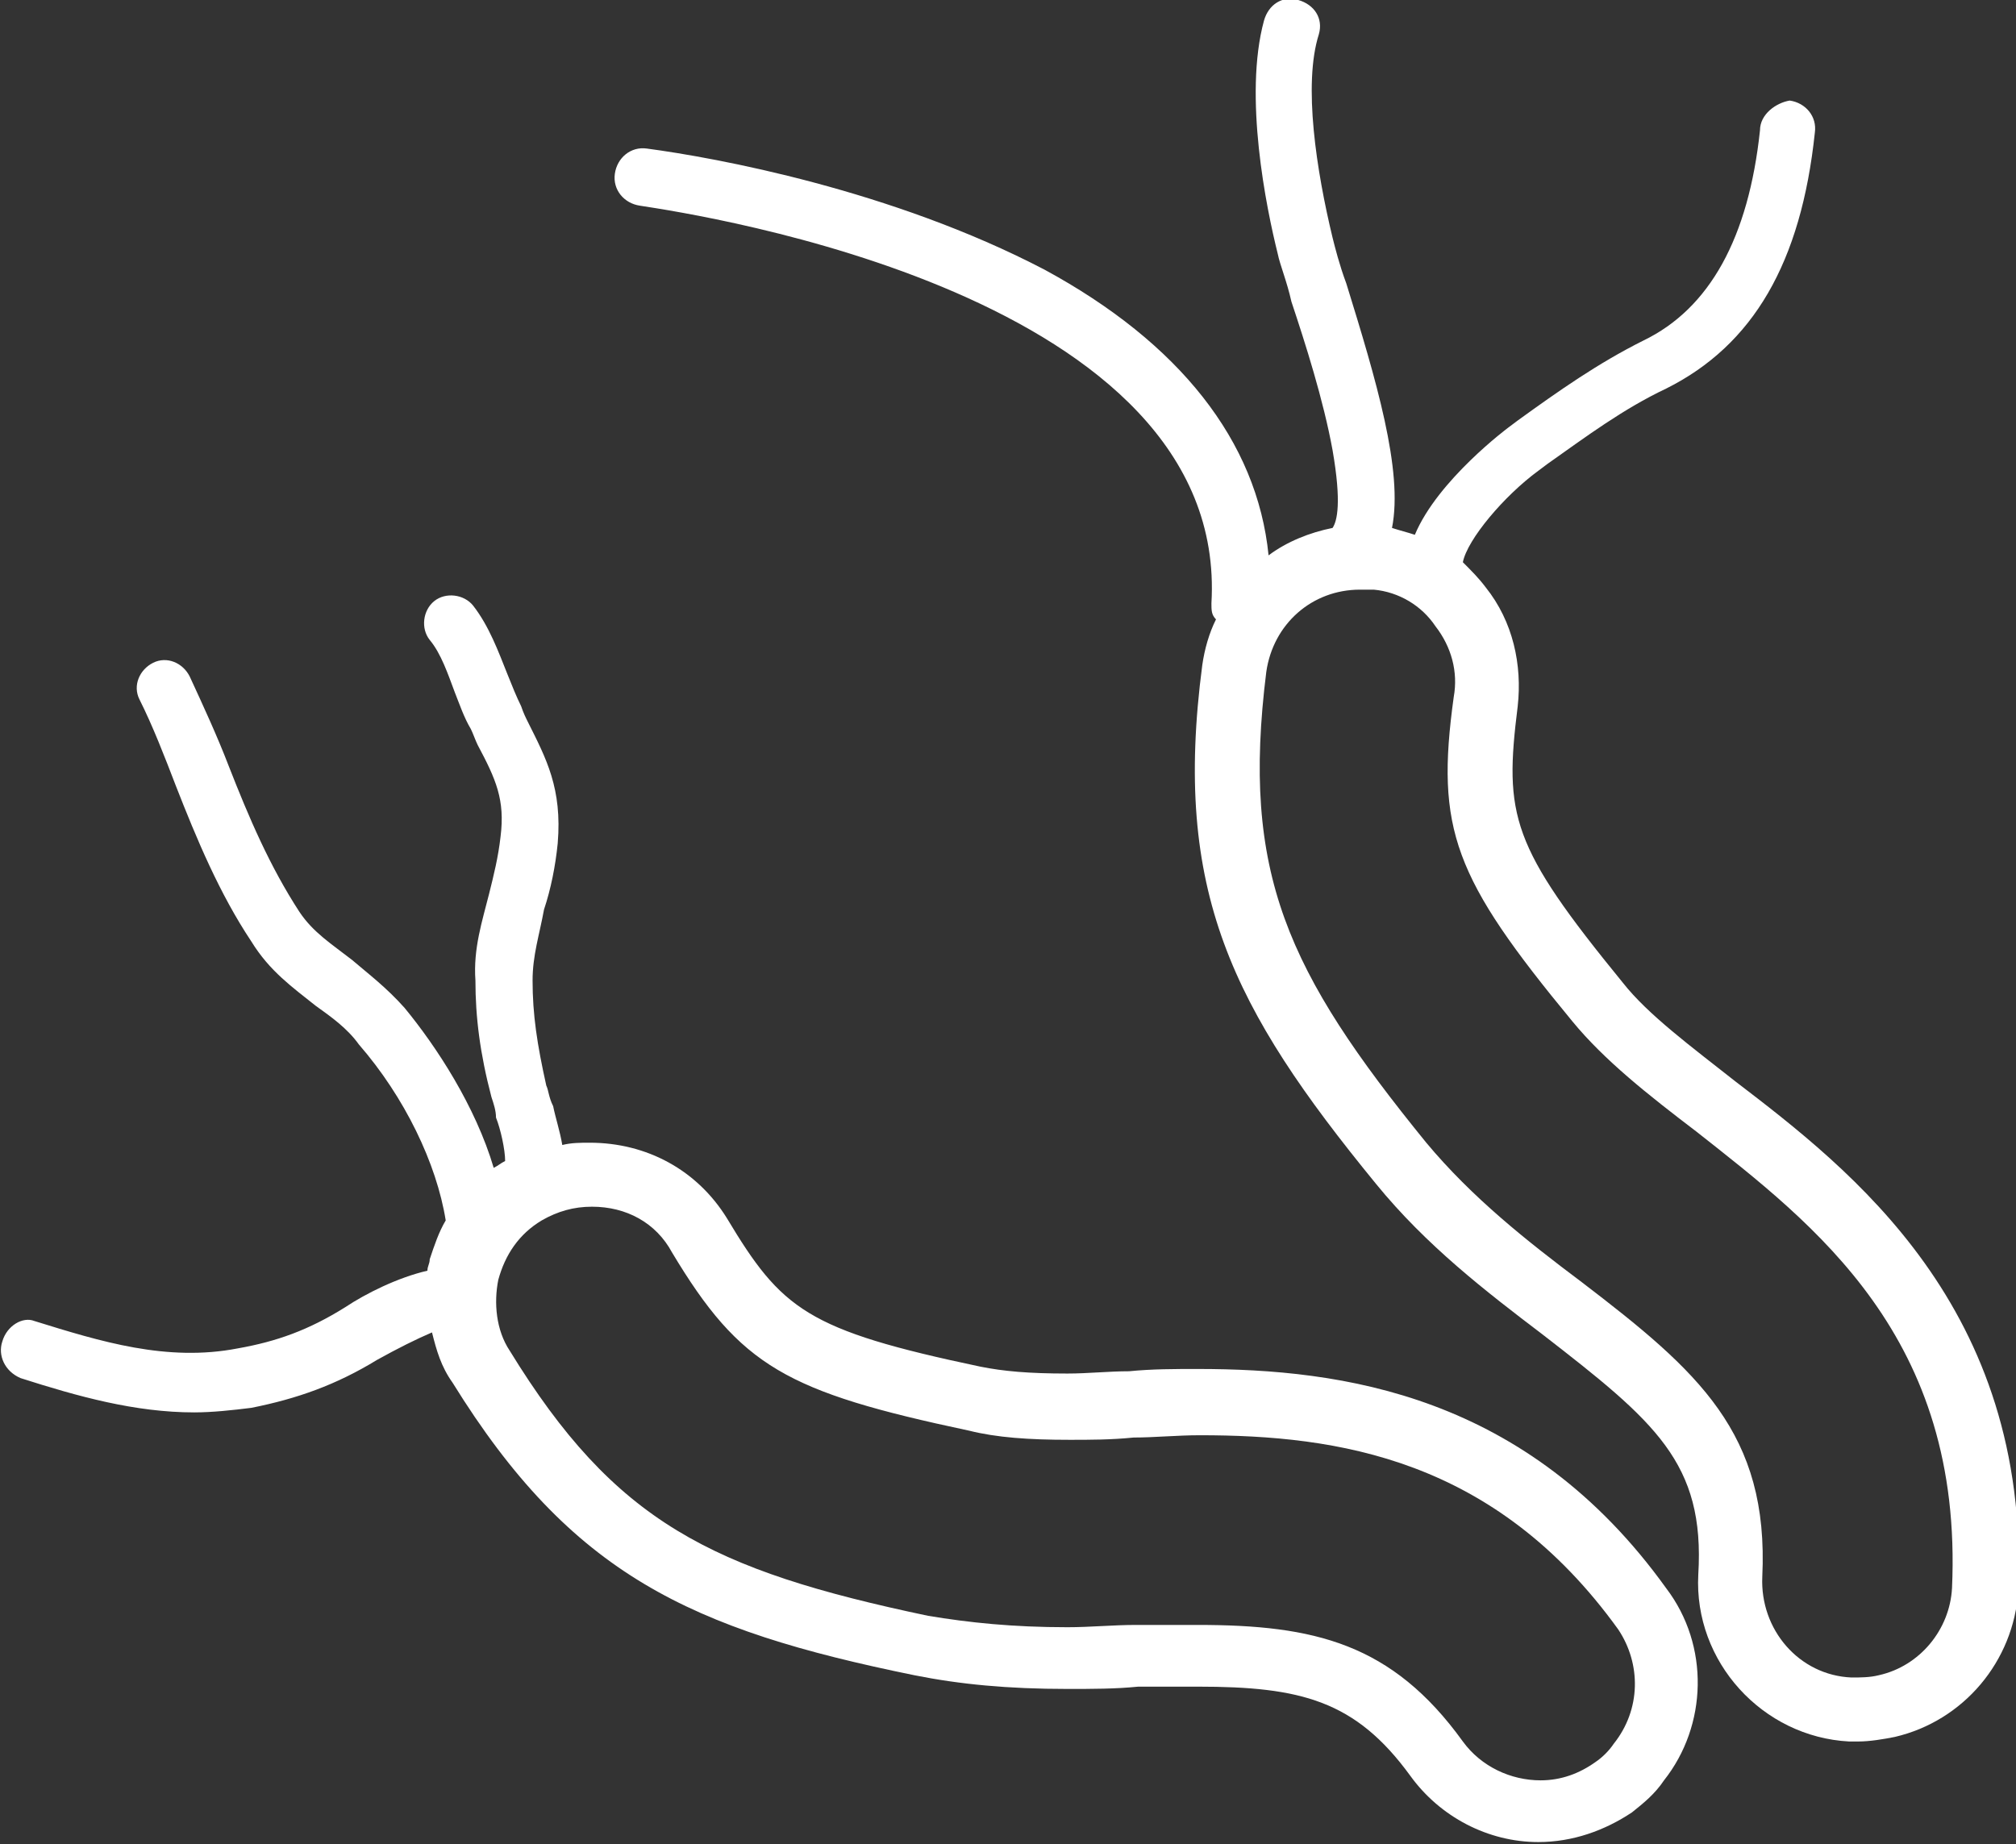 <?xml version="1.0" encoding="utf-8"?>
<svg enable-background="new 0 0 88.2 80.7" viewBox="0 0 88.2 80.7" xmlns="http://www.w3.org/2000/svg"><rect x="0" y="0" width="88.2" height="80.7" fill="#333333" stroke="none"/><g fill="#ffffff"><path d="m75.9 47.3c-1.9-1.5-3.8-2.9-4.9-4.3-4.9-6-5.2-7.3-4.6-12.1.2-1.8-.2-3.7-1.4-5.2-.3-.4-.6-.7-1-1.1.2-1 1.8-2.9 3.3-4l.4-.3c1.7-1.2 3.3-2.4 5.2-3.3 3.8-1.9 5.9-5.5 6.5-11.2.1-.7-.4-1.3-1.1-1.4-.6.1-1.3.6-1.3 1.3-.5 4.7-2.2 7.8-5.1 9.2-2 1-3.7 2.2-5.5 3.5l-.4.3s-3.1 2.3-4.1 4.7c-.3-.1-.7-.2-1-.3.5-2.5-.7-6.5-2-10.7-.3-.8-.5-1.6-.6-2-.7-2.9-1.3-6.7-.6-8.9.2-.7-.2-1.3-.9-1.5s-1.3.2-1.5.9c-.9 3.3.1 8.2.6 10.2.1.5.4 1.2.6 2.1.6 1.8 1.4 4.3 1.8 6.5.4 2.3.2 3.1 0 3.4-1 .2-2 .6-2.8 1.2-.5-5-3.9-9.3-9.8-12.5-6.7-3.5-14.4-4.9-17.4-5.3-.7-.1-1.3.4-1.4 1.1s.4 1.3 1.1 1.4c2.6.4 25.8 3.9 25 17.4 0 .3 0 .5.2.7-.3.6-.5 1.3-.6 2-1.3 9.9 1.3 15 7.6 22.7 2.2 2.7 4.8 4.7 7.3 6.6 4.9 3.8 7.1 5.6 6.8 10.5-.2 3.8 2.8 7.1 6.6 7.3h.4c.5 0 1.1-.1 1.6-.2 3-.7 5.2-3.3 5.4-6.4.5-12.4-7.3-18.4-12.4-22.3zm9.5 22.2c-.1 1.8-1.4 3.4-3.2 3.8-.4.1-.8.1-1.2.1-2.3-.1-4-2.1-3.9-4.4.3-6.3-2.8-9-7.9-12.9-2.4-1.8-4.8-3.7-6.8-6.1-6.1-7.5-8.1-11.8-7-20.6.3-2.1 2-3.6 4.1-3.6h.6c1.1.1 2.1.7 2.7 1.6.7.9 1 2 .8 3.1-.8 5.8 0 7.9 5.2 14.2 1.4 1.7 3.3 3.2 5.4 4.8 5.2 4.1 11.7 9 11.2 20z"/><path d="m52.4 59.9c-1 0-2 0-3 .1-.9 0-1.8.1-2.7.1-1.7 0-2.8-.1-3.8-.3-7.6-1.6-8.7-2.5-11.1-6.5-1.3-2.1-3.5-3.3-6-3.3-.4 0-.8 0-1.2.1-.1-.6-.3-1.2-.4-1.7-.2-.4-.2-.7-.3-.9-.4-1.8-.6-3.1-.6-4.6 0-1.1.3-2 .5-3.1.3-.9.5-1.9.6-2.9.2-2.4-.5-3.7-1.3-5.3-.1-.2-.2-.4-.3-.7-.2-.4-.4-.9-.6-1.4-.4-1-.8-2.1-1.5-3-.4-.5-1.2-.6-1.7-.2s-.6 1.2-.2 1.7c.5.6.8 1.5 1.1 2.3.2.5.4 1.1.7 1.6.1.2.2.5.3.7.8 1.5 1.2 2.4 1 4-.1.9-.3 1.7-.5 2.5-.3 1.2-.7 2.4-.6 3.8 0 1.6.2 3.2.7 5.1.1.3.2.6.2.9.2.5.4 1.4.4 1.9-.2.1-.3.2-.5.3-.8-2.7-2.5-5.3-3.9-7-.8-.9-1.6-1.5-2.3-2.1-.9-.7-1.7-1.2-2.3-2.1-1.3-2-2.2-4.1-3.1-6.4-.5-1.3-1.1-2.6-1.7-3.9-.3-.6-1-.9-1.6-.6s-.9 1-.6 1.6c.6 1.2 1.1 2.5 1.6 3.8.9 2.3 1.9 4.7 3.3 6.8.8 1.3 1.8 2 2.8 2.8.7.5 1.4 1 1.9 1.7 2 2.3 3.4 5.2 3.8 7.7-.3.5-.5 1.1-.7 1.7 0 .2-.1.3-.1.5-1.3.3-2.7 1-3.6 1.6-1.6 1-3 1.5-4.7 1.8-3.1.6-6-.3-8.9-1.2-.5-.2-1.2.2-1.4.9-.2.6.1 1.3.8 1.6 2.5.8 5 1.5 7.6 1.5.8 0 1.7-.1 2.5-.2 2-.4 3.7-1 5.5-2.1.9-.5 1.7-.9 2.4-1.2.2.8.4 1.5.9 2.2 5.2 8.4 10.4 10.8 20.2 12.8 2 .4 4.1.6 6.7.6 1.1 0 2.1 0 3.1-.1h2.6c4.5 0 6.9.6 9.3 3.9 1.3 1.8 3.4 2.9 5.6 2.9 1.5 0 2.9-.5 4.1-1.3.5-.4 1-.8 1.4-1.4 1.9-2.4 2-5.9.1-8.4-6.1-8.5-14.2-9.6-20.5-9.6zm18.2 16.4c-.2.3-.5.6-.8.8-.7.5-1.5.8-2.4.8-1.3 0-2.6-.6-3.4-1.7-3.1-4.3-6.5-5.1-11.6-5.1-.9 0-1.8 0-2.7 0-1 0-2 .1-3 .1-2.4 0-4.3-.2-6.1-.5-9.5-2-13.7-4.1-18.3-11.6-.6-.9-.7-2.1-.5-3.1.3-1.1.9-2 1.9-2.6.7-.4 1.4-.6 2.2-.6 1.5 0 2.8.7 3.5 2 3 5 5 6.1 13 7.8 1.2.3 2.6.4 4.4.4.9 0 1.8 0 2.8-.1.9 0 1.9-.1 2.9-.1 6 0 12.9 1 18.3 8.5 1 1.5 1 3.5-.2 5z"/></g></svg>